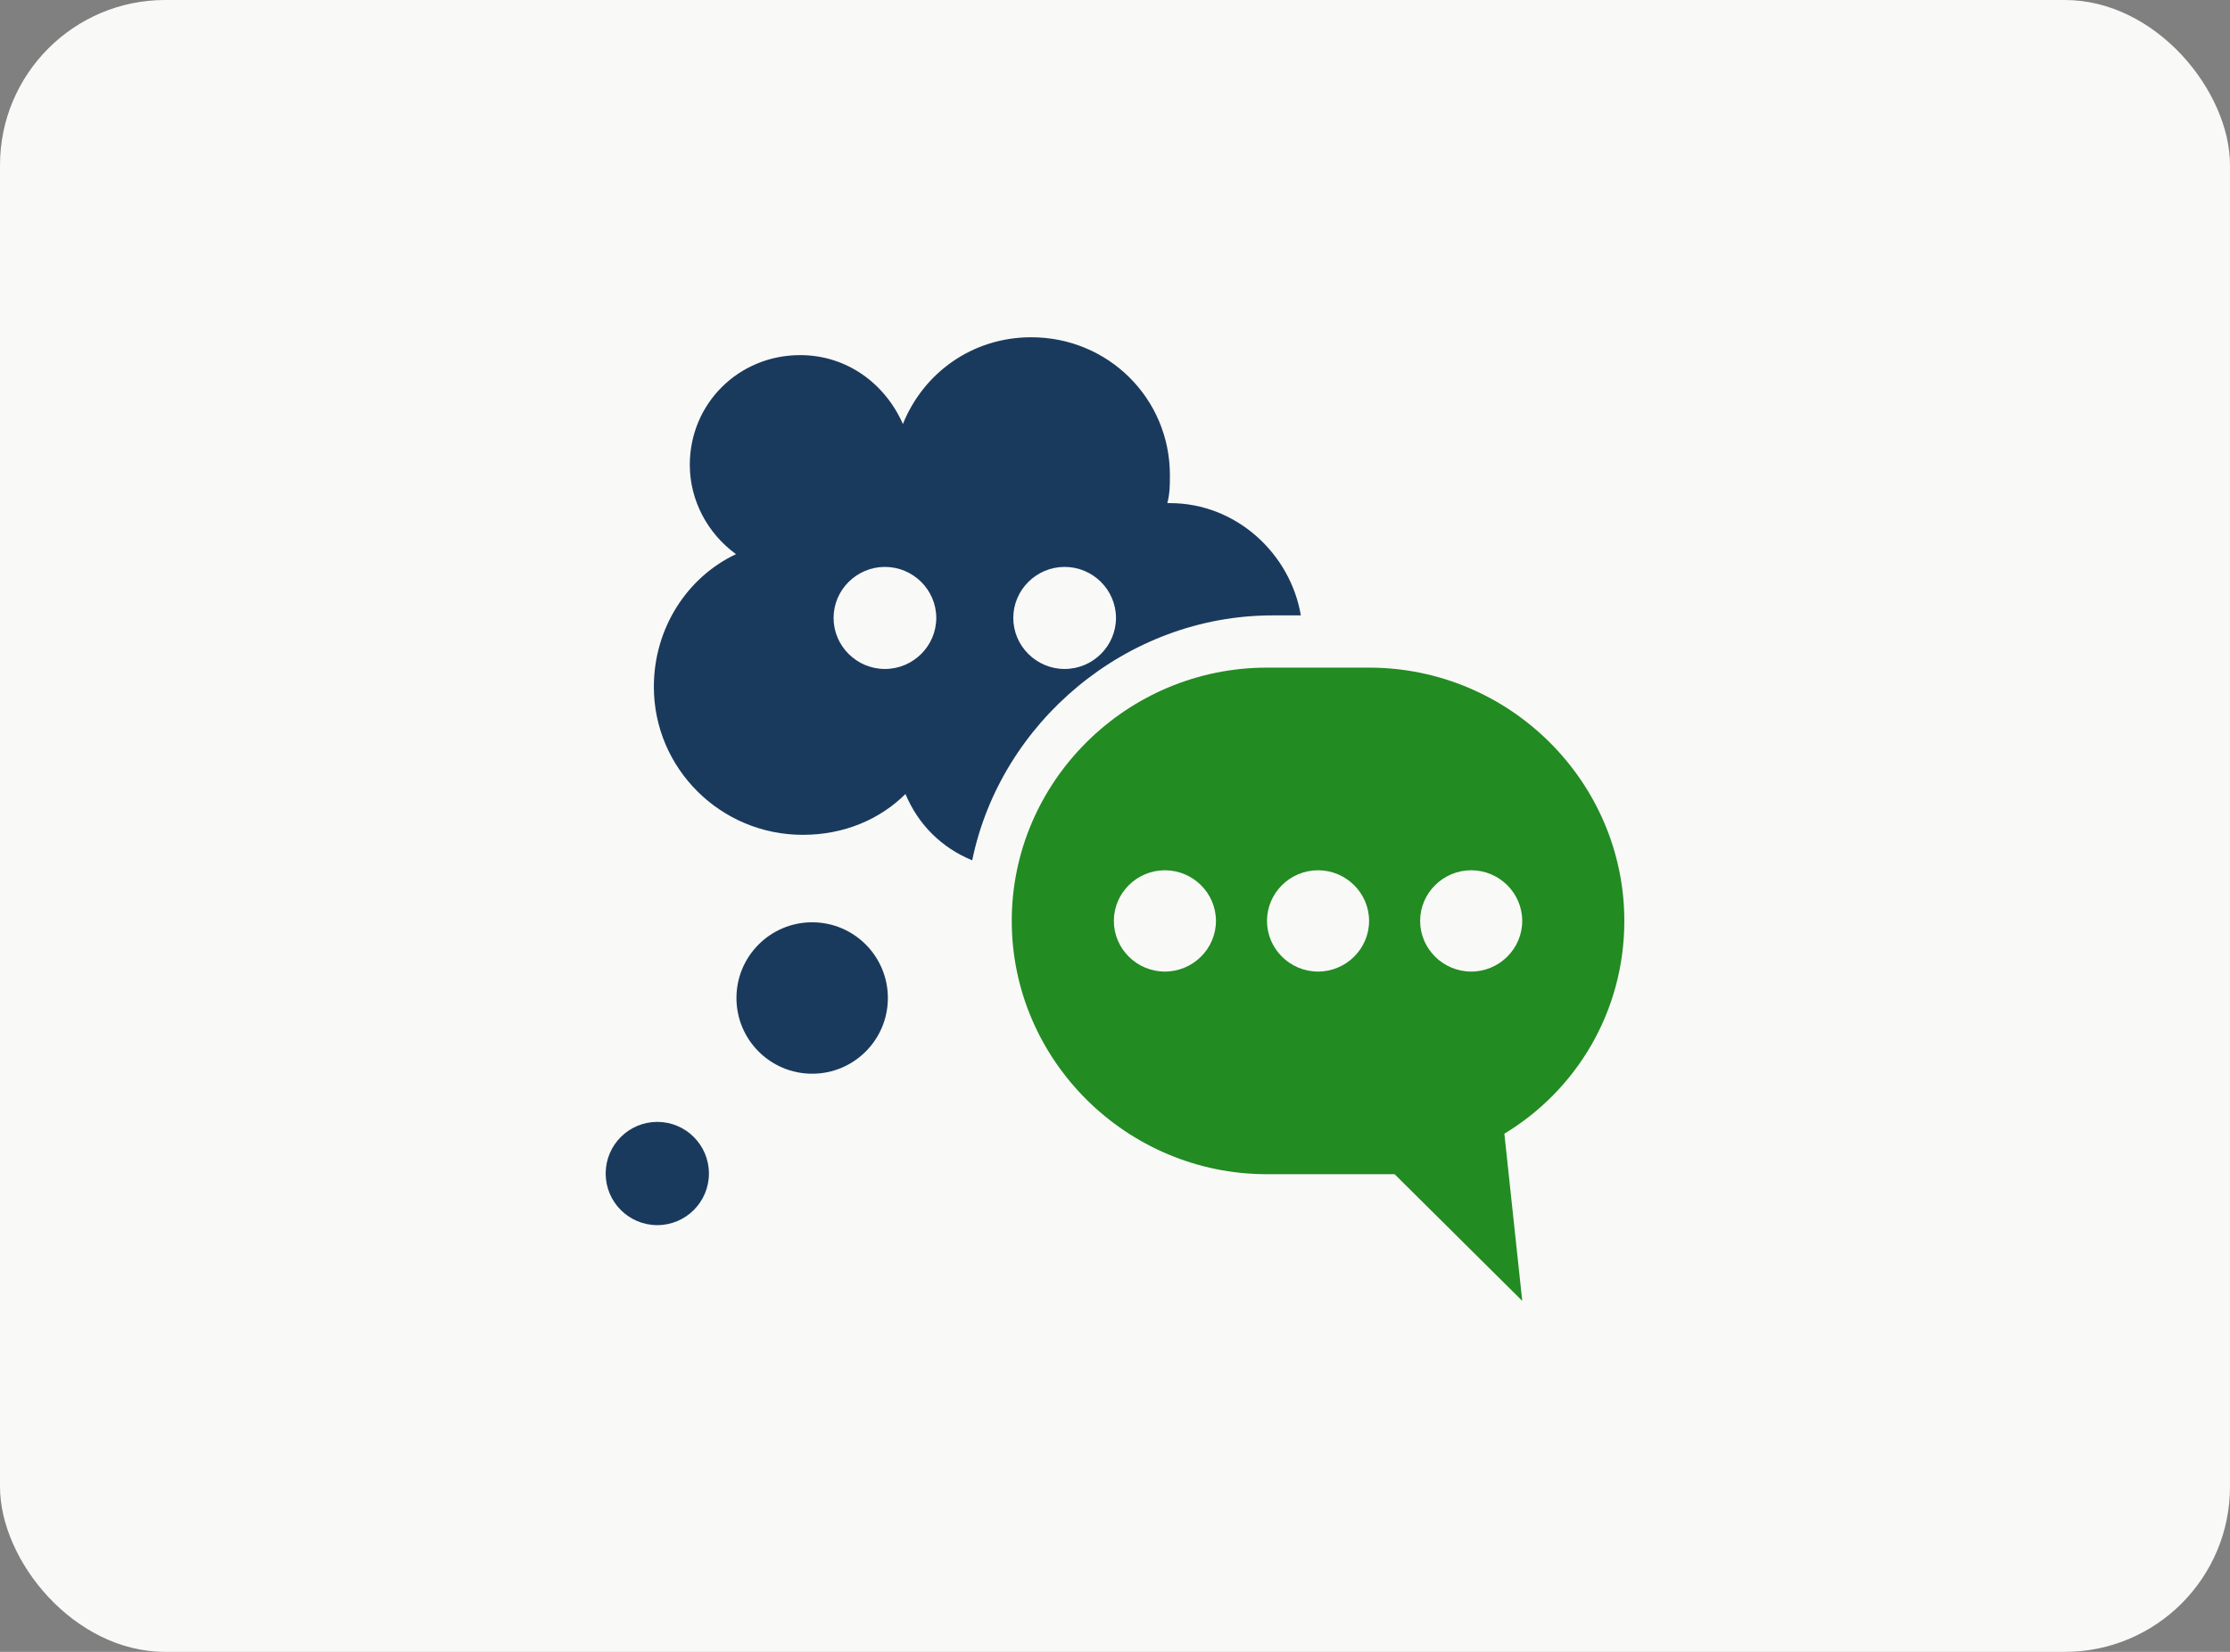 <?xml version="1.0" encoding="UTF-8" standalone="no"?>
<svg width="324" height="240" viewBox="0 0 324 240" fill="none" xmlns="http://www.w3.org/2000/svg">
<rect x="0" y="0" width="324" height="240" fill="#808080" stroke="none"/>
<rect width="324" height="240" rx="24" fill="#F9F9F7"/>
<path d="M169.976 73.098H169.603C169.976 71.615 169.976 70.502 169.976 69.019C169.976 57.898 161.024 49 149.833 49C141.254 49 134.167 54.19 131.183 61.605C128.571 55.673 122.976 51.595 116.262 51.595C107.31 51.595 100.222 58.639 100.222 67.537C100.222 72.727 102.833 77.546 106.937 80.512C99.849 83.849 95 91.263 95 99.79C95 111.654 104.698 121.293 116.635 121.293C122.603 121.293 127.825 119.068 131.556 115.361C133.421 119.81 136.778 123.146 141.254 125C145.357 104.98 163.635 89.41 184.897 89.41H189C187.508 80.512 179.675 73.098 169.976 73.098ZM128.571 97.195C124.468 97.195 121.111 93.859 121.111 89.781C121.111 85.702 124.468 82.366 128.571 82.366C132.675 82.366 136.032 85.702 136.032 89.781C136.032 93.859 132.675 97.195 128.571 97.195ZM154.683 97.195C150.579 97.195 147.222 93.859 147.222 89.781C147.222 85.702 150.579 82.366 154.683 82.366C158.786 82.366 162.143 85.702 162.143 89.781C162.143 93.859 158.786 97.195 154.683 97.195Z" fill="#1A3A5D"/>
<path d="M118 156C124.075 156 129 151.075 129 145C129 138.925 124.075 134 118 134C111.925 134 107 138.925 107 145C107 151.075 111.925 156 118 156Z" fill="#1A3A5D"/>
<path d="M95.5 178C99.642 178 103 174.642 103 170.5C103 166.358 99.642 163 95.5 163C91.358 163 88 166.358 88 170.5C88 174.642 91.358 178 95.5 178Z" fill="#1A3A5D"/>
<path d="M236 133.8C236 113.56 219.312 97 198.917 97H184.083C163.688 97 147 113.56 147 133.8C147 154.04 163.688 170.6 184.083 170.6H198.917C200.029 170.6 201.142 170.6 202.625 170.6L221.167 189L218.571 164.712C228.954 158.456 236 147.048 236 133.8ZM169.25 141.16C165.171 141.16 161.833 137.848 161.833 133.8C161.833 129.752 165.171 126.44 169.25 126.44C173.329 126.44 176.667 129.752 176.667 133.8C176.667 137.848 173.329 141.16 169.25 141.16ZM191.5 141.16C187.421 141.16 184.083 137.848 184.083 133.8C184.083 129.752 187.421 126.44 191.5 126.44C195.579 126.44 198.917 129.752 198.917 133.8C198.917 137.848 195.579 141.16 191.5 141.16ZM213.75 141.16C209.671 141.16 206.333 137.848 206.333 133.8C206.333 129.752 209.671 126.44 213.75 126.44C217.829 126.44 221.167 129.752 221.167 133.8C221.167 137.848 217.829 141.16 213.75 141.16Z" fill="#228B22"/>
</svg>

